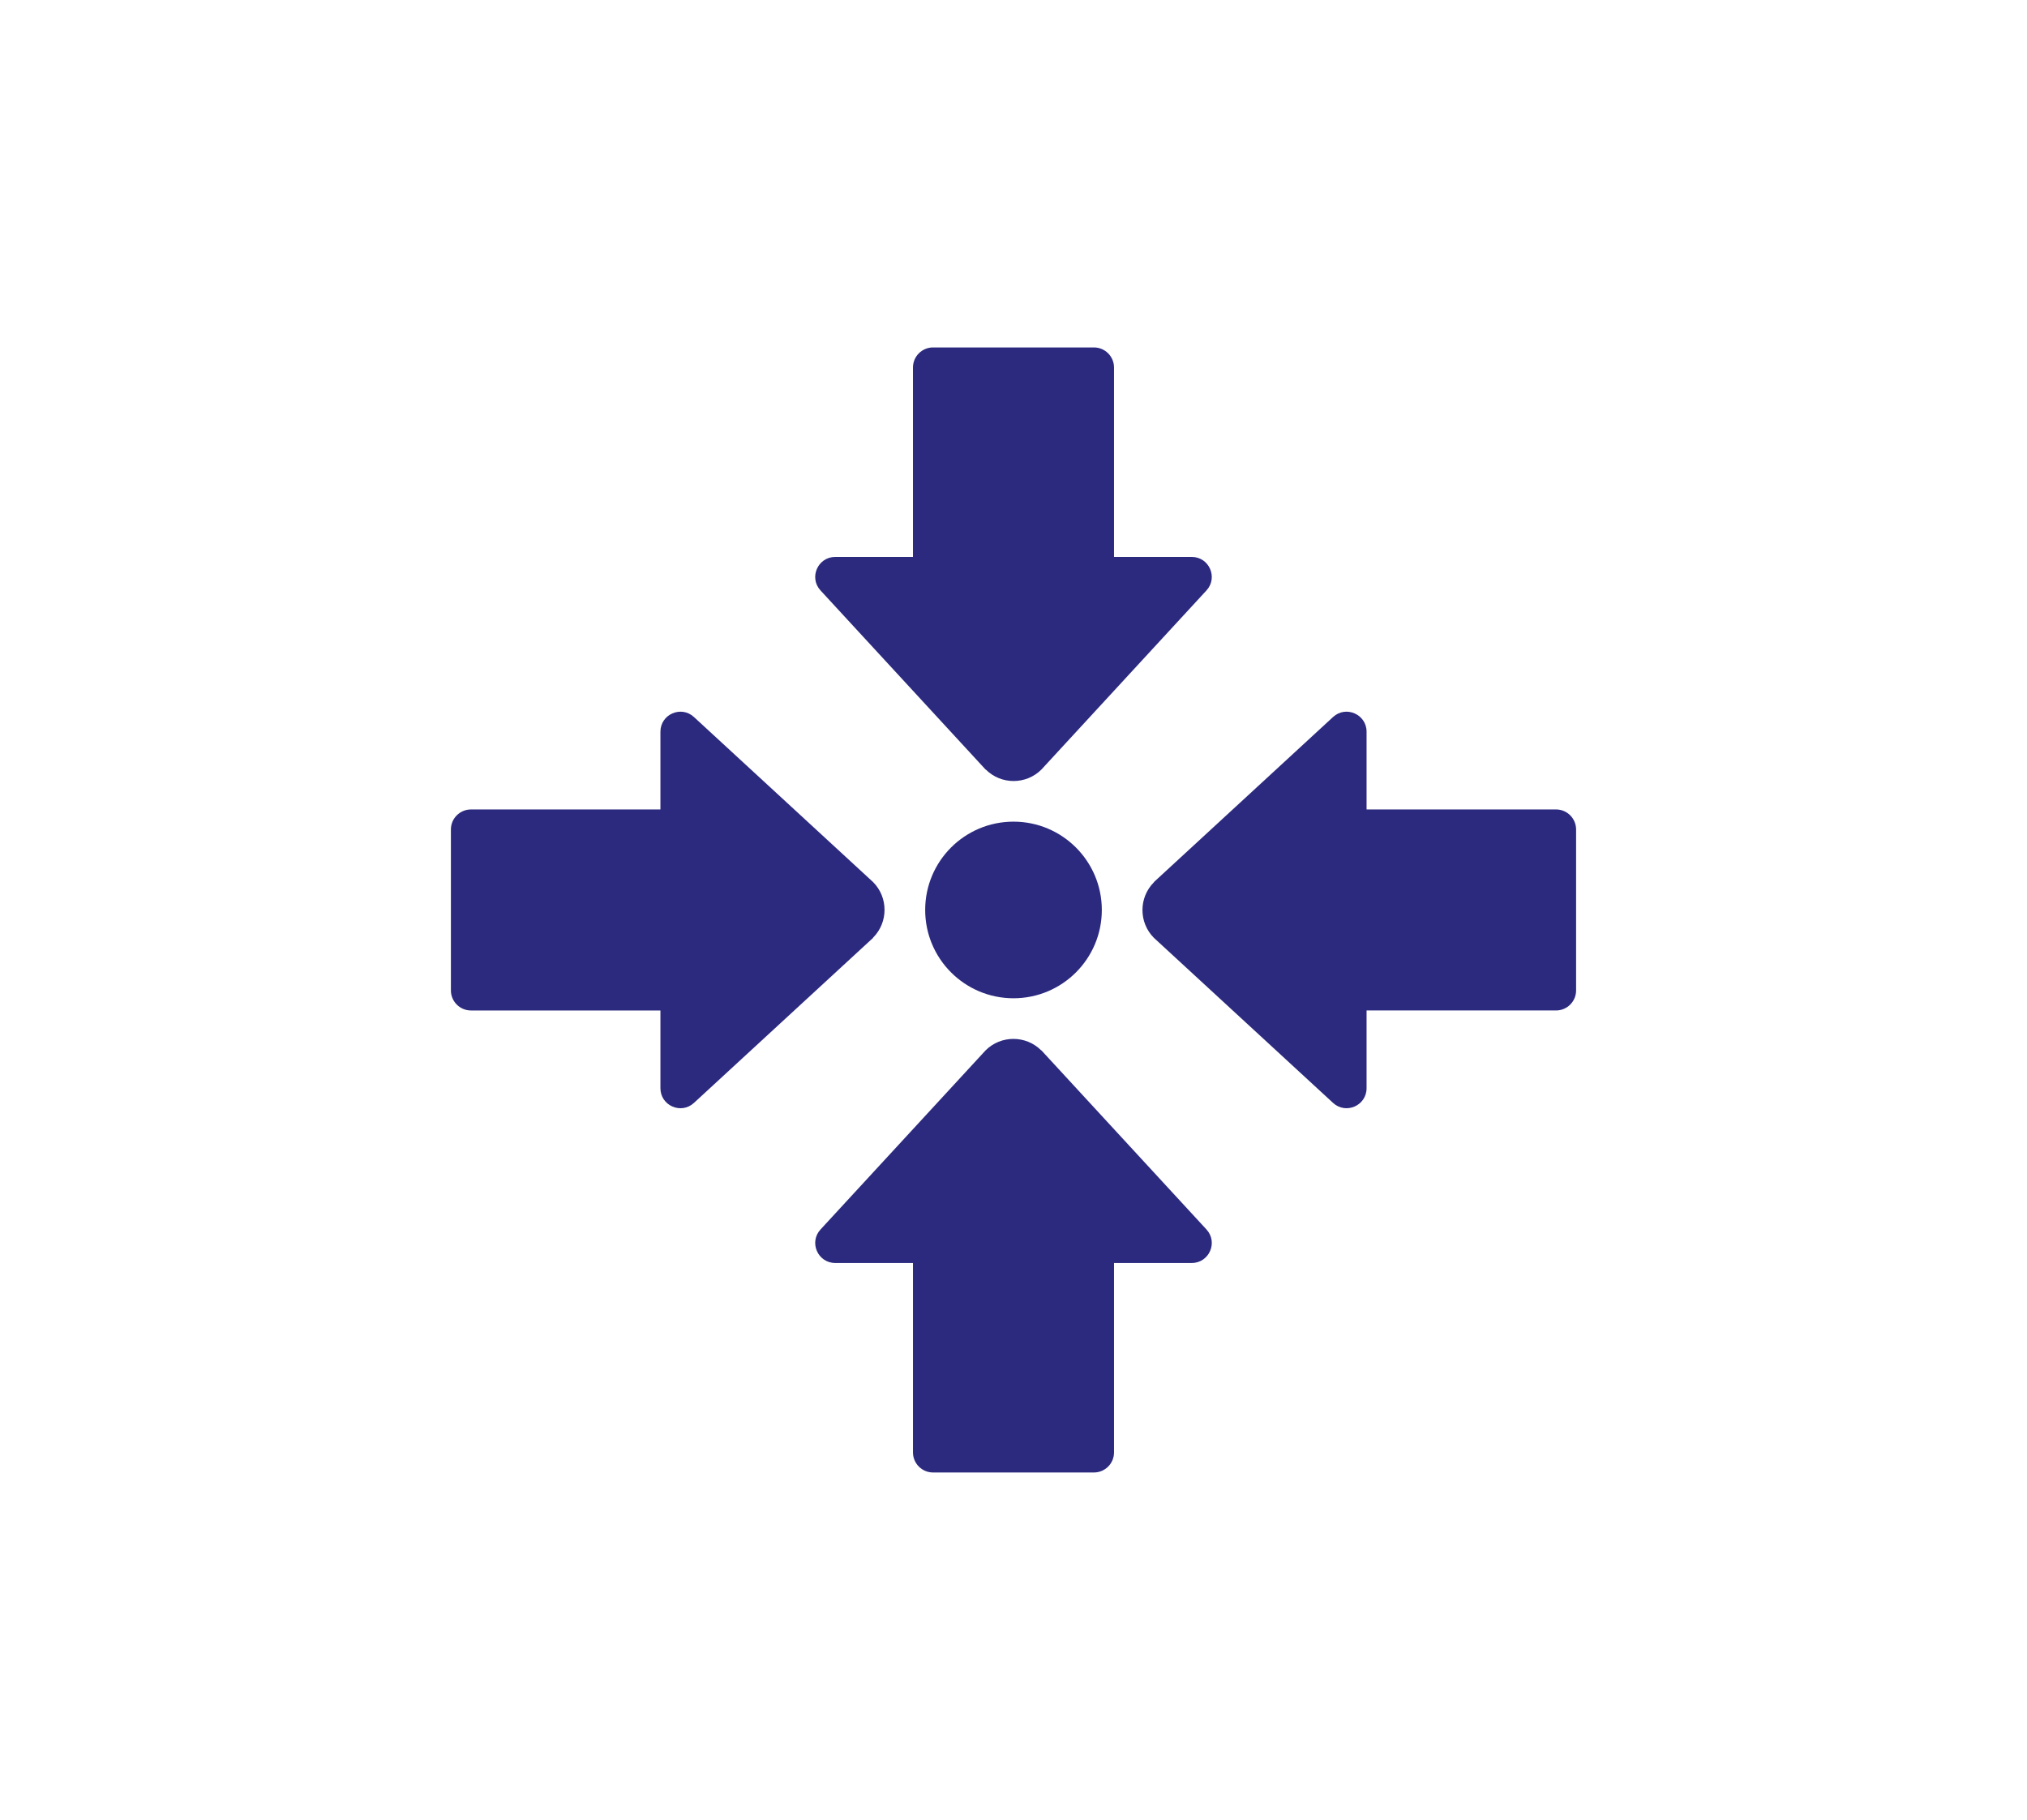 <?xml version="1.0" encoding="UTF-8"?> <svg xmlns="http://www.w3.org/2000/svg" id="a" viewBox="0 0 98 88"><path d="M50.34,50.79c-.74-.74-1.95-.74-2.69,0l-7.98,8.66c-.57.62-.13,1.62.71,1.62h3.76v9.16c0,.53.43.97.97.97h7.78c.53,0,.97-.43.97-.97v-9.16h3.76c.84,0,1.28-1,.71-1.62l-7.98-8.66h0Z" fill="#2b2a7f"></path><path d="M47.66,37.21c.74.74,1.95.74,2.69,0l7.98-8.66c.57-.62.13-1.62-.71-1.62h-3.76v-9.16c0-.53-.43-.97-.97-.97h-7.78c-.53,0-.97.43-.97.97v9.16h-3.76c-.84,0-1.28,1-.71,1.62l7.98,8.66h0Z" fill="#2b2a7f"></path><path d="M42.21,45.34c.74-.74.74-1.95,0-2.69l-8.66-7.98c-.62-.57-1.62-.13-1.62.71v3.76h-9.16c-.53,0-.97.43-.97.97v7.78c0,.53.43.97.97.97h9.16v3.76c0,.84,1,1.28,1.62.71l8.66-7.98h0Z" fill="#2b2a7f"></path><path d="M55.79,42.66c-.74.74-.74,1.95,0,2.69l8.66,7.98c.62.57,1.62.13,1.62-.71v-3.76h9.16c.53,0,.97-.43.97-.97v-7.78c0-.53-.43-.97-.97-.97h-9.16v-3.76c0-.84-1-1.28-1.62-.71l-8.66,7.98h0Z" fill="#2b2a7f"></path><circle cx="49" cy="44" r="4.27" fill="#2b2a7f"></circle></svg> 